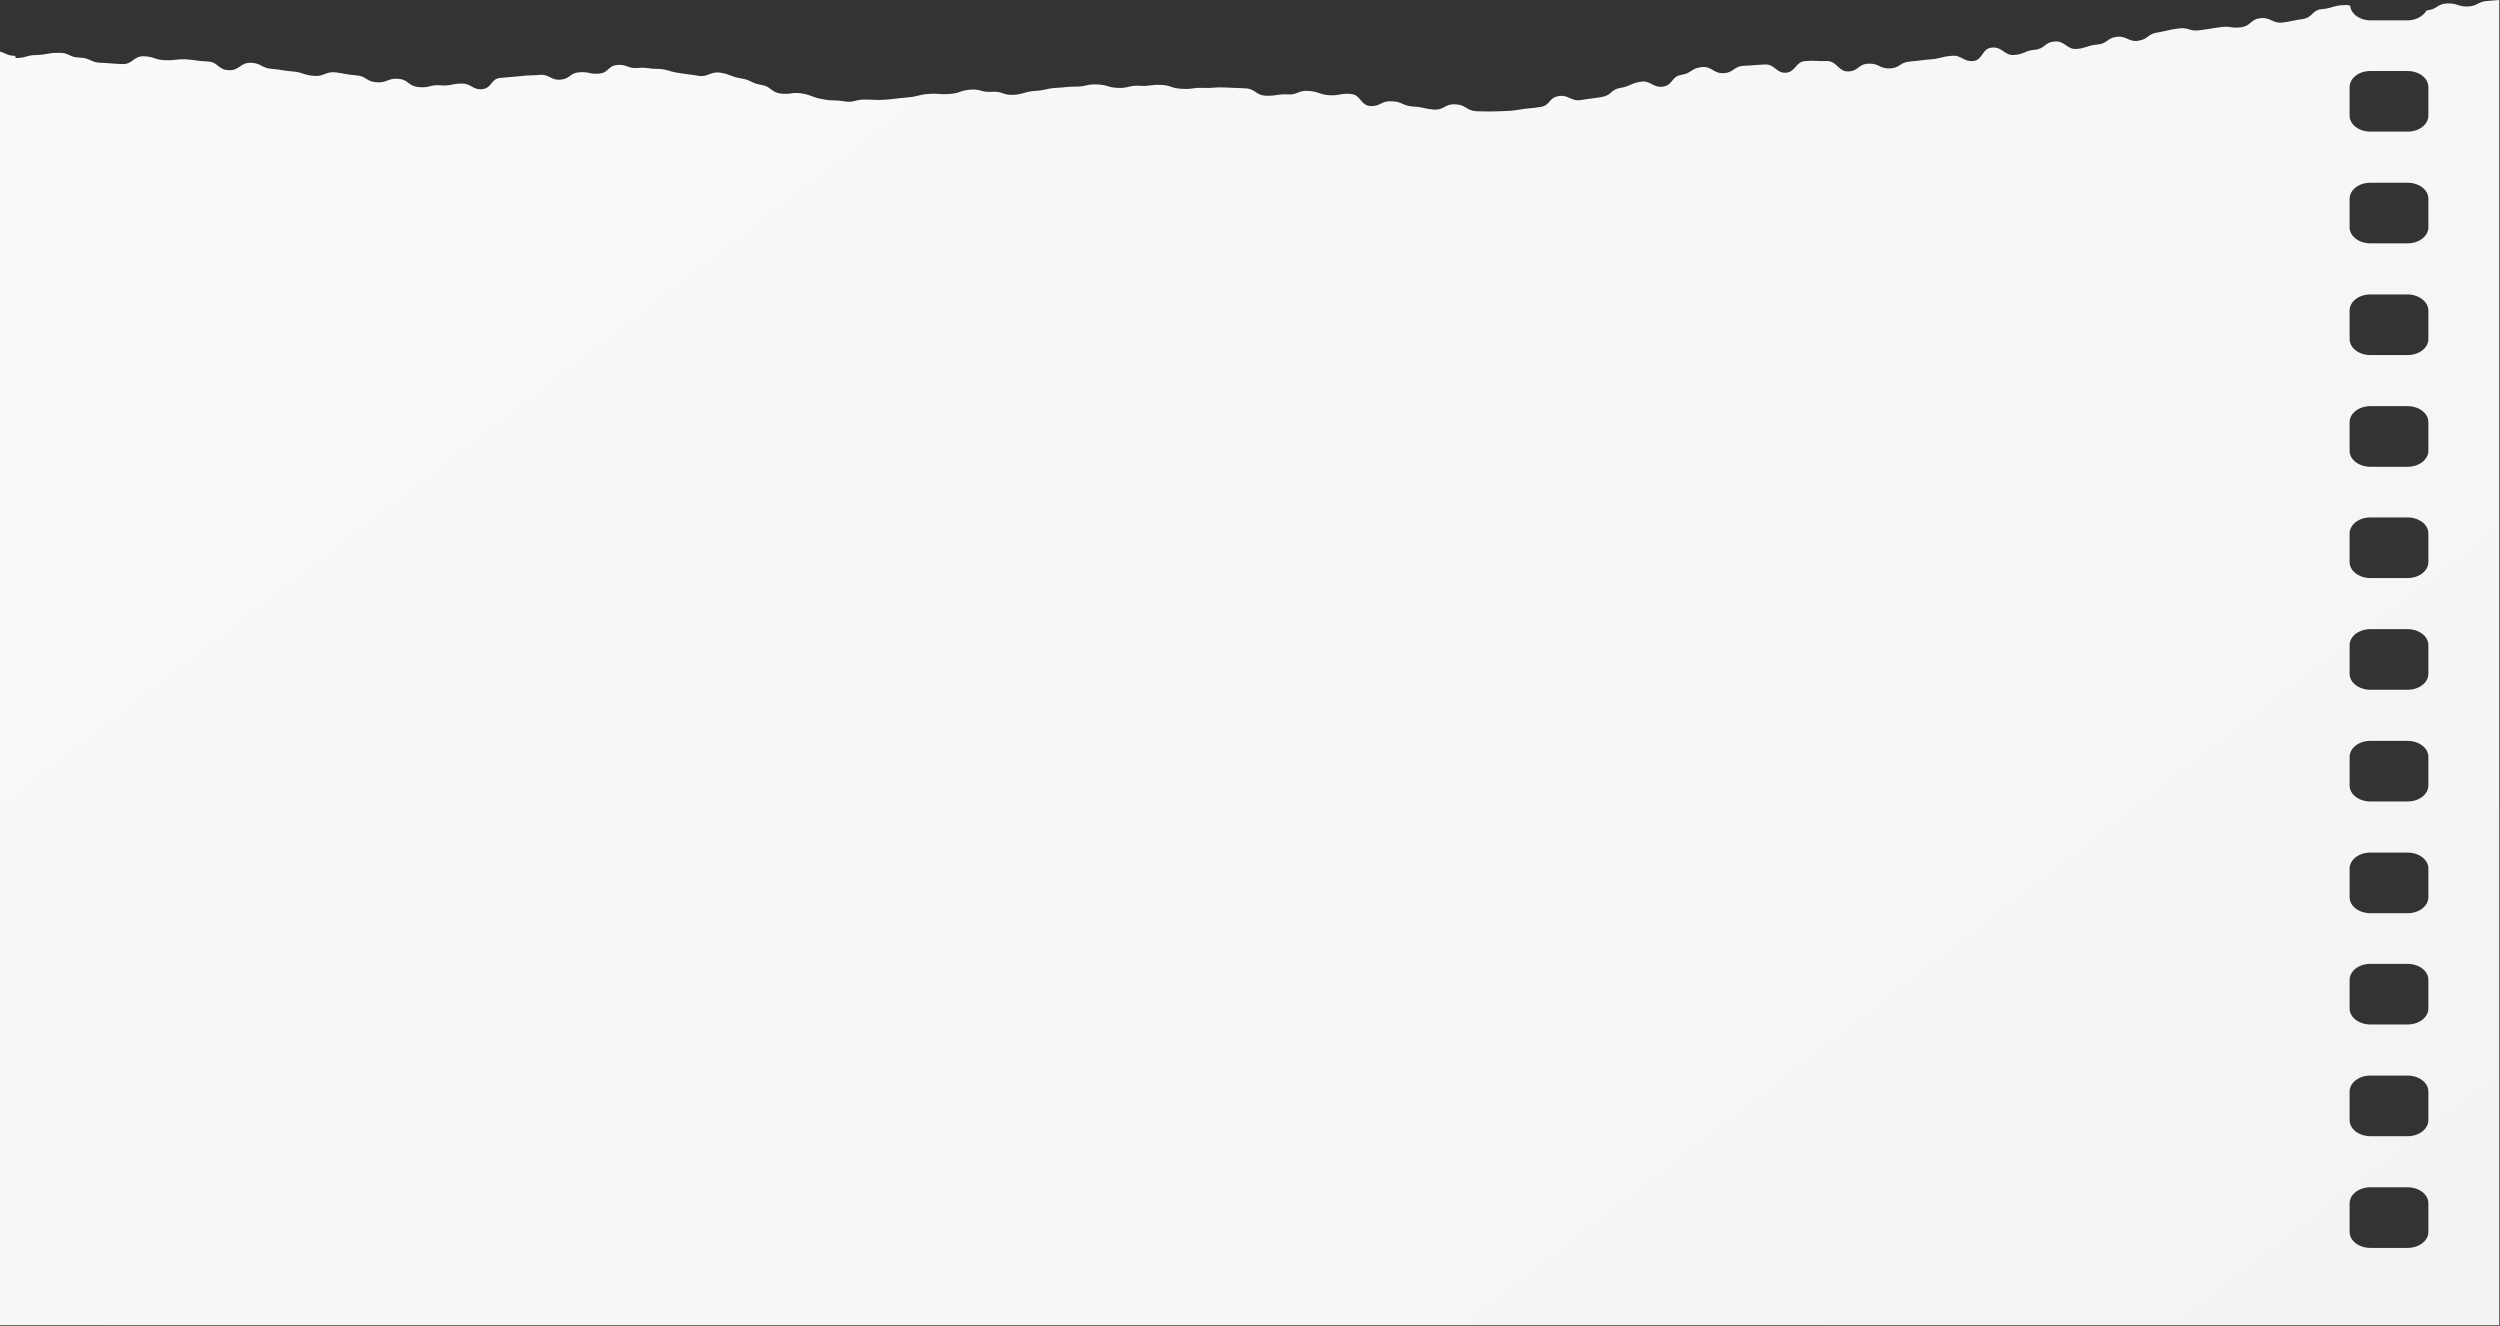 <?xml version="1.0" encoding="utf-8"?>
<svg xmlns="http://www.w3.org/2000/svg" fill="none" height="100%" overflow="visible" preserveAspectRatio="none" style="display: block;" viewBox="0 0 677 359" width="100%">
<rect x="0" y="0" width="677" height="359" fill="#333333" stroke="none"/>
<path d="M4.114 15.126C1.981 15.126 1.371 14.305 0 13.954V358.804H676.804V0C676.804 0 675.281 0.117 673.909 0.235C671.014 0.352 671.167 1.524 668.424 1.759C665.682 1.876 665.529 0.821 662.634 0.938C659.892 1.055 660.044 2.58 657.149 2.814C656.235 4.338 654.254 5.511 651.969 5.511H641.913C639.018 5.511 636.58 3.752 636.428 1.524C635.971 1.407 635.361 1.29 634.447 1.407C631.704 1.524 631.704 2.228 628.809 2.462C626.067 2.697 626.372 4.69 623.629 5.159C620.886 5.511 620.886 5.746 618.144 6.097C615.401 6.449 614.944 4.573 612.049 4.925C609.307 5.277 609.611 7.035 606.869 7.387C604.126 7.739 603.974 6.918 601.079 7.387C598.336 7.739 598.336 7.856 595.594 8.208C592.851 8.56 592.547 7.27 589.804 7.739C587.061 8.091 587.061 8.325 584.319 8.794C581.576 9.146 581.881 10.553 579.138 11.022C576.396 11.491 575.939 9.615 573.196 9.967C570.454 10.319 570.758 11.843 567.864 12.077C565.121 12.312 565.121 13.015 562.378 13.25C559.636 13.484 559.179 10.905 556.284 11.257C553.541 11.491 553.846 13.25 550.951 13.484C548.208 13.719 548.361 14.657 545.466 14.892C542.723 15.126 542.266 12.546 539.371 12.898C536.629 13.133 537.086 16.181 534.343 16.533C531.601 16.768 531.144 14.774 528.401 15.126C525.658 15.361 525.658 15.83 522.916 16.064C520.173 16.299 520.173 16.416 517.278 16.65C514.383 16.885 514.536 18.409 511.793 18.526C508.898 18.644 508.898 17.119 506.003 17.237C503.108 17.354 503.413 19.23 500.518 19.347C497.776 19.465 497.471 16.416 494.576 16.533C491.833 16.65 491.681 16.299 488.939 16.533C486.196 16.65 486.348 19.465 483.606 19.699C480.863 19.816 480.558 17.237 477.816 17.471C475.073 17.588 475.073 17.706 472.178 17.823C469.436 17.94 469.588 19.699 466.693 19.816C463.951 19.933 463.494 17.823 460.751 18.175C457.856 18.526 458.161 19.816 455.266 20.285C452.523 20.754 453.133 22.982 450.39 23.451C447.648 23.92 446.886 21.575 444.143 22.161C441.401 22.63 441.553 23.334 438.811 23.803C436.068 24.272 436.525 25.796 433.782 26.265C431.04 26.734 430.888 26.617 428.145 27.086C425.402 27.555 424.793 25.562 422.05 26.031C419.308 26.5 419.917 28.493 417.175 28.962C414.432 29.431 414.28 29.197 411.537 29.666C408.795 30.135 408.49 30.018 405.747 30.135C402.852 30.252 402.7 30.135 399.805 30.135C396.91 29.9 397.063 28.376 394.168 28.259C391.273 28.024 391.12 29.9 388.225 29.666C385.33 29.431 385.483 28.962 382.588 28.845C379.693 28.61 379.845 27.555 376.95 27.438C374.056 27.203 373.903 28.845 371.161 28.728C368.266 28.493 368.57 25.679 365.828 25.445C362.933 25.21 362.933 25.914 360.038 25.796C357.143 25.562 357.295 24.858 354.4 24.624C351.506 24.389 351.353 25.796 348.611 25.562C345.716 25.445 345.716 26.031 342.821 25.914C339.926 25.796 340.078 24.038 337.183 23.92C334.288 23.803 334.288 23.803 331.546 23.686C328.651 23.569 328.651 23.92 325.756 23.803C322.861 23.686 322.861 24.272 319.966 24.038C317.071 23.92 317.223 23.099 314.329 22.982C311.434 22.865 311.434 23.451 308.539 23.217C305.644 23.099 305.644 23.92 302.749 23.803C299.854 23.686 300.006 22.982 297.111 22.865C294.216 22.748 294.216 23.451 291.474 23.451C288.579 23.451 288.731 23.686 285.836 23.803C282.941 24.038 282.941 24.506 280.199 24.624C277.304 24.858 277.456 25.445 274.561 25.679C271.666 25.914 271.514 24.624 268.619 24.858C265.724 25.093 265.572 24.038 262.829 24.272C259.934 24.506 260.087 25.21 257.192 25.445C254.297 25.679 254.297 25.21 251.402 25.445C248.507 25.679 248.659 26.148 245.764 26.383C242.869 26.617 242.869 26.734 240.127 26.969C237.232 27.203 237.232 26.969 234.489 26.969C231.594 26.852 231.29 27.907 228.547 27.438C225.805 26.969 225.652 27.438 222.757 26.852C219.862 26.383 220.015 25.796 217.272 25.327C214.377 24.858 214.225 25.679 211.33 25.327C208.587 24.858 208.892 23.451 206.15 22.982C203.255 22.513 203.559 21.692 200.664 21.223C197.769 20.754 197.922 20.168 195.179 19.699C192.284 19.23 191.827 20.989 189.085 20.52C186.342 20.051 186.19 20.168 183.447 19.699C180.705 19.23 180.857 18.761 177.962 18.644C175.372 18.644 175.372 18.175 172.629 18.409C170.039 18.644 169.734 17.354 167.144 17.588C164.554 17.823 164.859 19.699 162.268 19.933C159.678 20.168 159.526 19.347 156.783 19.582C154.193 19.816 154.498 21.341 151.755 21.575C149.165 21.81 148.86 20.051 146.118 20.285C143.375 20.52 143.528 20.285 140.785 20.637C138.195 20.872 138.195 20.872 135.452 21.106C132.862 21.341 133.319 23.803 130.577 24.155C127.986 24.389 127.682 22.63 125.091 22.63C122.197 22.63 122.197 23.334 119.302 23.099C116.407 22.865 116.254 23.92 113.359 23.569C110.464 23.334 110.769 21.575 107.874 21.341C104.979 21.106 104.827 22.513 101.932 22.279C99.037 22.044 99.342 20.637 96.447 20.403C93.552 20.168 93.552 19.933 90.809 19.582C87.915 19.347 87.762 20.872 84.867 20.52C81.972 20.285 82.125 19.582 79.23 19.347C76.335 19.113 76.335 18.878 73.592 18.644C70.697 18.409 70.85 17.119 67.955 17.002C65.06 16.885 64.755 19.23 61.86 18.995C58.965 18.878 59.117 16.768 56.223 16.65C53.328 16.533 53.328 16.299 50.433 16.064C47.538 15.947 47.538 16.416 44.643 16.299C41.748 16.181 41.9 15.361 39.005 15.243C36.11 15.126 35.958 17.471 33.063 17.354C30.168 17.237 30.168 17.119 27.273 17.002C24.378 16.885 24.531 15.712 21.636 15.595C18.741 15.595 18.741 14.188 15.846 14.305C12.951 14.305 12.951 14.774 10.056 14.892C7.161 14.892 7.161 15.712 4.266 15.712L4.114 15.126ZM636.275 325.855C636.275 323.509 638.713 321.516 641.913 321.516H651.969C655.016 321.516 657.606 323.392 657.606 325.855V333.593C657.606 335.939 655.169 337.932 651.969 337.932H641.913C638.865 337.932 636.275 336.056 636.275 333.593V325.855ZM636.275 295.603C636.275 293.257 638.713 291.264 641.913 291.264H651.969C655.016 291.264 657.606 293.14 657.606 295.603V303.341C657.606 305.687 655.169 307.68 651.969 307.68H641.913C638.865 307.68 636.275 305.804 636.275 303.341V295.603ZM636.275 265.35C636.275 263.005 638.713 261.012 641.913 261.012H651.969C655.016 261.012 657.606 262.888 657.606 265.35V273.089C657.606 275.434 655.169 277.428 651.969 277.428H641.913C638.865 277.428 636.275 275.552 636.275 273.089V265.35ZM636.275 235.216C636.275 232.871 638.713 230.877 641.913 230.877H651.969C655.016 230.877 657.606 232.753 657.606 235.216V242.955C657.606 245.3 655.169 247.293 651.969 247.293H641.913C638.865 247.293 636.275 245.417 636.275 242.955V235.216ZM636.275 204.964C636.275 202.618 638.713 200.625 641.913 200.625H651.969C655.016 200.625 657.606 202.501 657.606 204.964V212.702C657.606 215.048 655.169 217.041 651.969 217.041H641.913C638.865 217.041 636.275 215.165 636.275 212.702V204.964ZM636.275 174.712C636.275 172.366 638.713 170.373 641.913 170.373H651.969C655.016 170.373 657.606 172.249 657.606 174.712V182.45C657.606 184.796 655.169 186.789 651.969 186.789H641.913C638.865 186.789 636.275 184.913 636.275 182.45V174.712ZM636.275 144.459C636.275 142.114 638.713 140.121 641.913 140.121H651.969C655.016 140.121 657.606 141.997 657.606 144.459V152.198C657.606 154.543 655.169 156.537 651.969 156.537H641.913C638.865 156.537 636.275 154.661 636.275 152.198V144.459ZM636.275 114.325C636.275 111.98 638.713 109.986 641.913 109.986H651.969C655.016 109.986 657.606 111.862 657.606 114.325V122.064C657.606 124.409 655.169 126.402 651.969 126.402H641.913C638.865 126.402 636.275 124.526 636.275 122.064V114.325ZM636.275 84.073C636.275 81.728 638.713 79.734 641.913 79.734H651.969C655.016 79.734 657.606 81.728 657.606 84.073V91.811C657.606 94.157 655.169 96.15 651.969 96.15H641.913C638.865 96.15 636.275 94.274 636.275 91.811V84.073ZM636.275 53.821C636.275 51.475 638.713 49.482 641.913 49.482H651.969C655.016 49.482 657.606 51.358 657.606 53.821V61.559C657.606 63.904 655.169 65.898 651.969 65.898H641.913C638.865 65.898 636.275 64.022 636.275 61.559V53.821ZM636.275 23.569C636.275 21.223 638.713 19.23 641.913 19.23H651.969C655.016 19.23 657.606 21.106 657.606 23.569V31.307C657.606 33.653 655.169 35.646 651.969 35.646H641.913C638.865 35.646 636.275 33.77 636.275 31.307V23.569Z" fill="url(#paint0_linear_0_24)" id="Vector"/>
<defs>
<linearGradient gradientUnits="userSpaceOnUse" id="paint0_linear_0_24" x1="33.215" x2="493.769" y1="-55.345" y2="542.96">
<stop stop-color="#FAFAFA"/>
<stop offset="0.69" stop-color="#F6F6F6"/>
<stop offset="1" stop-color="#F2F2F2"/>
</linearGradient>
</defs>
</svg>